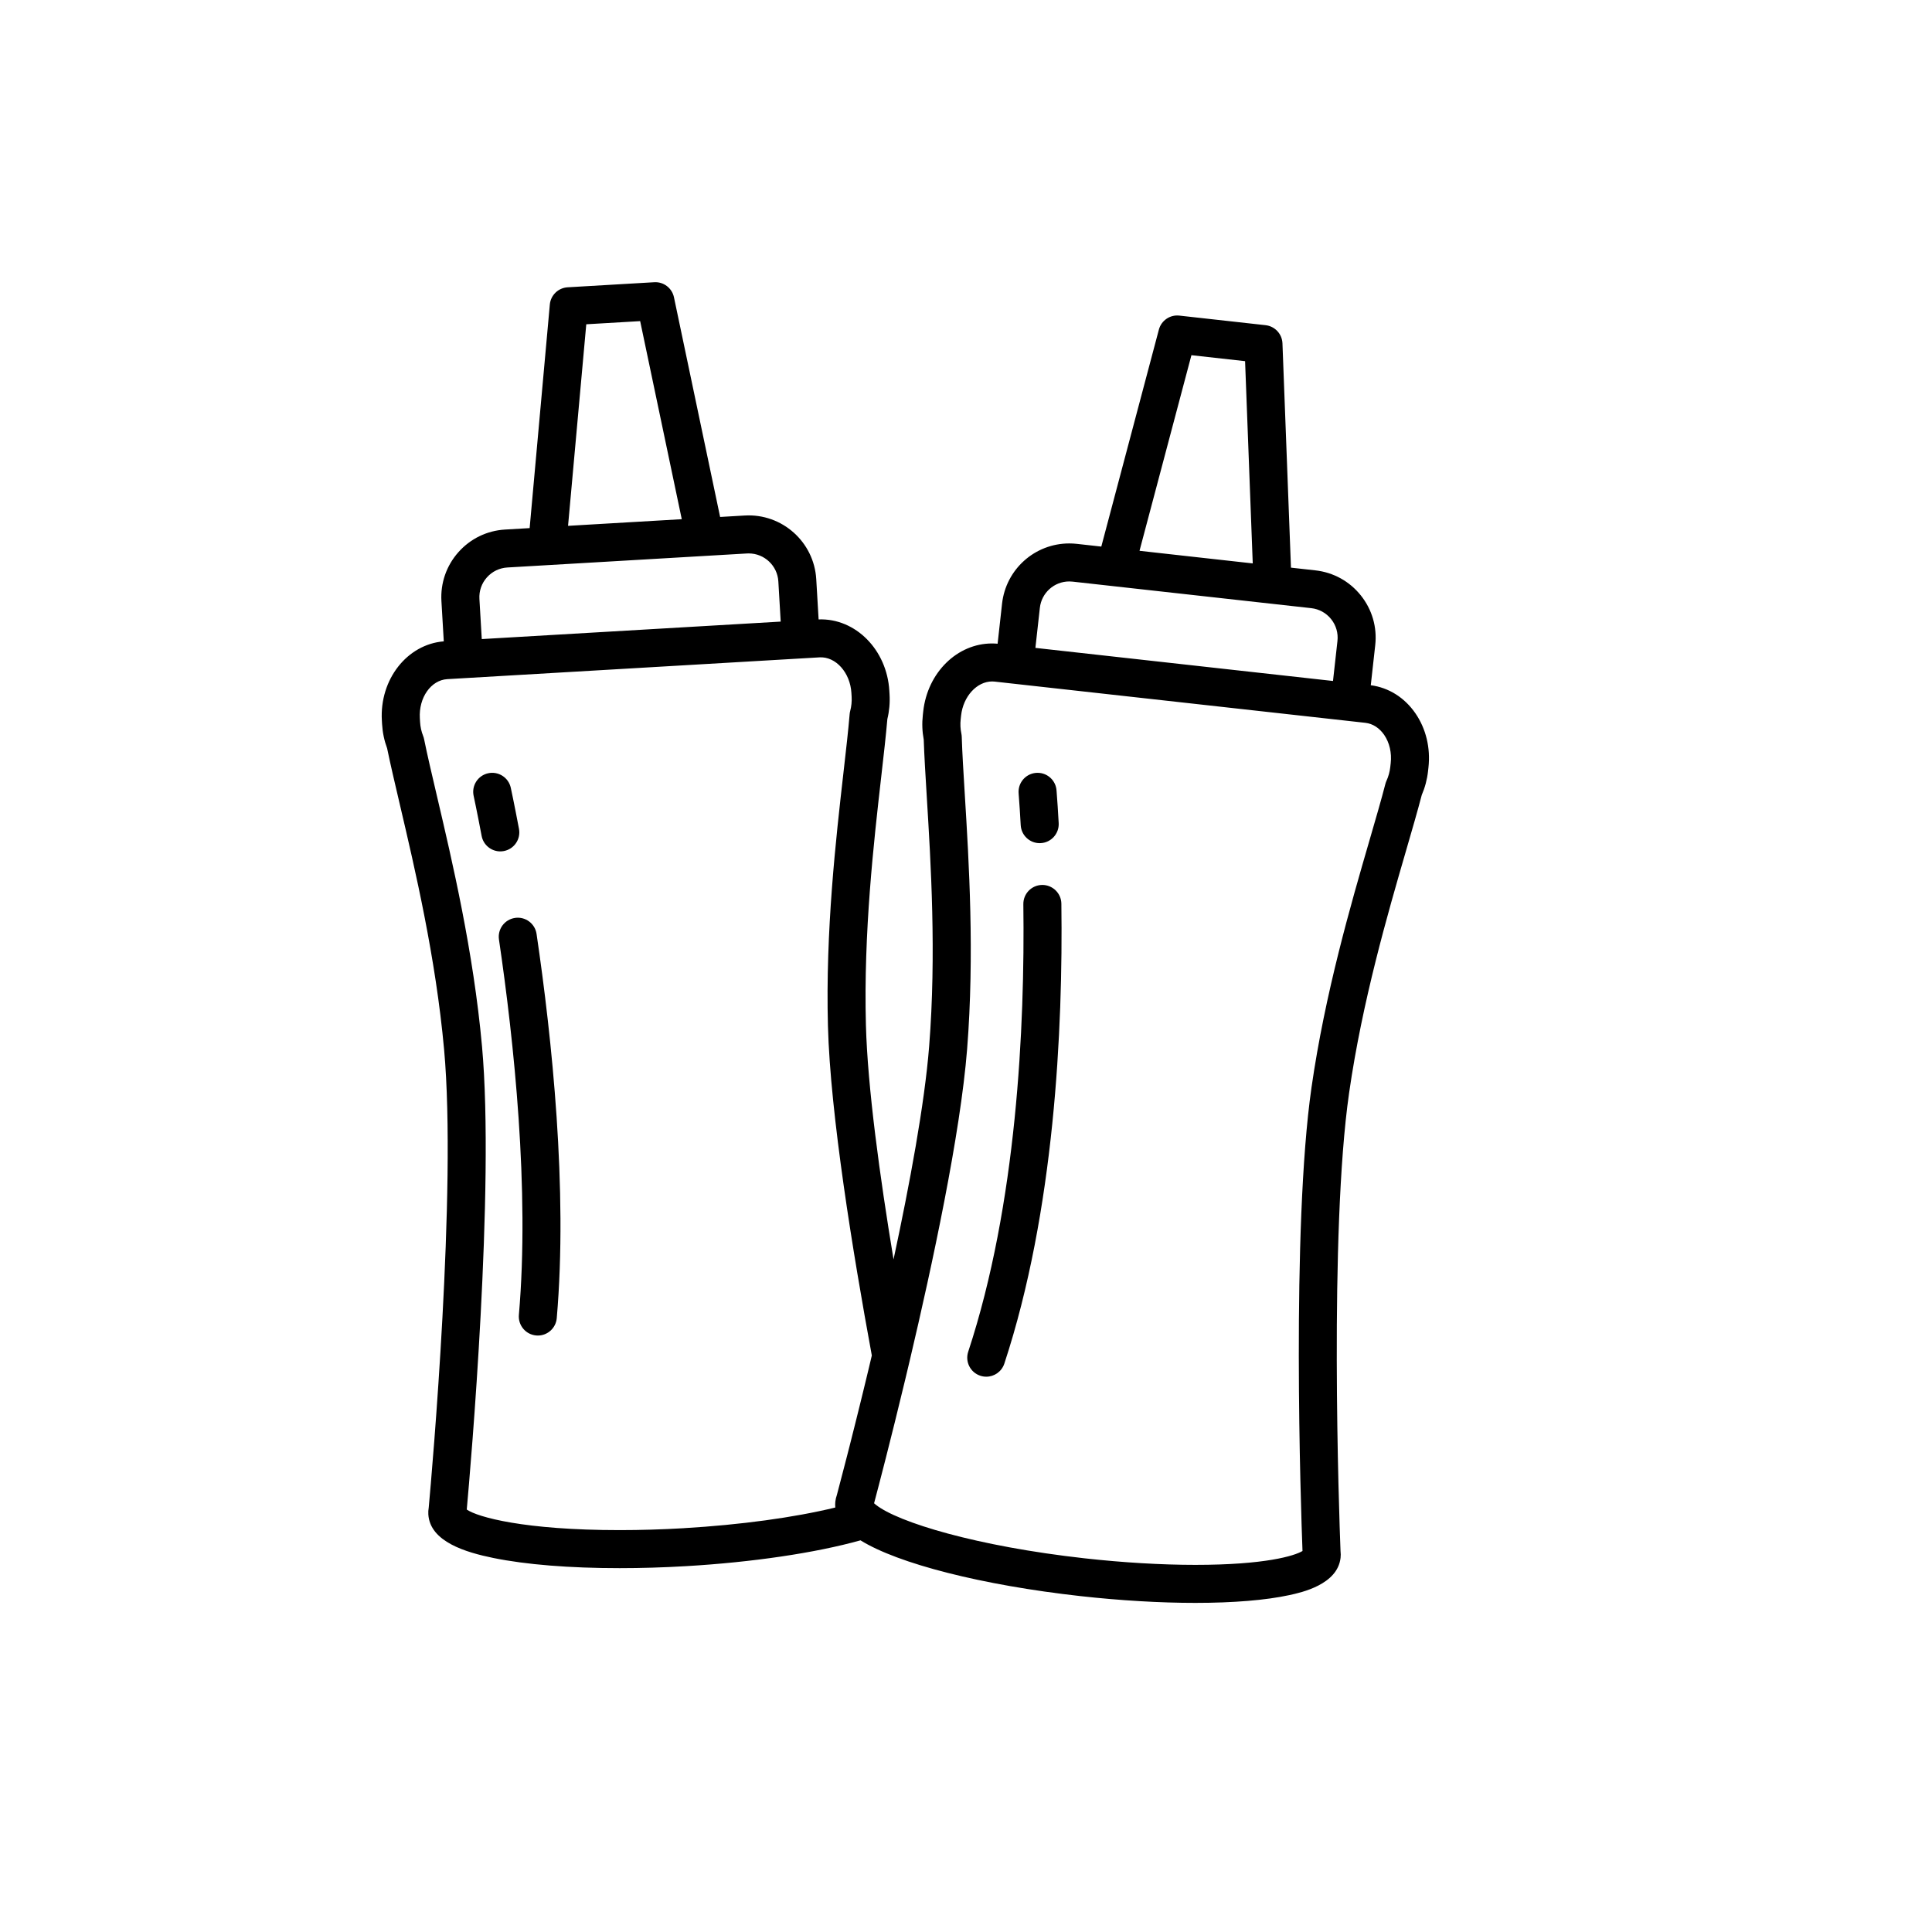 <?xml version="1.0" encoding="UTF-8"?>
<!-- Uploaded to: SVG Repo, www.svgrepo.com, Generator: SVG Repo Mixer Tools -->
<svg fill="#000000" width="800px" height="800px" version="1.1" viewBox="144 144 512 512" xmlns="http://www.w3.org/2000/svg">
 <g>
  <path d="m507.27 325.59 1.18-10.613c0.531-4.766-0.828-9.449-3.824-13.195s-7.269-6.098-12.031-6.629l-6.477-0.719-2.254-59.441c-0.094-2.492-2-4.539-4.477-4.816l-22.848-2.539c-2.477-0.281-4.785 1.305-5.426 3.715l-15.258 57.496-6.477-0.719c-0.664-0.074-1.336-0.113-2-0.113-9.148 0-16.812 6.863-17.824 15.965l-1.18 10.613c-0.488-0.043-0.977-0.07-1.465-0.07-9.258 0-17.102 7.727-18.242 17.973l-0.109 0.992c-0.246 2.195-0.164 4.387 0.238 6.523 0.145 4.328 0.457 9.422 0.816 15.289 1.074 17.523 2.551 41.527 0.621 65.973-1.203 15.254-5.16 36.555-9.438 56.488-3.637-21.977-6.883-45.621-7.32-62.129-0.648-24.516 2.078-48.406 4.066-65.852 0.668-5.84 1.246-10.91 1.617-15.227 0.516-2.113 0.711-4.301 0.582-6.504l-0.059-0.992c-0.633-10.84-8.945-19.273-18.742-18.906l-0.625-10.664c-0.574-9.828-9.02-17.457-18.969-16.871l-6.508 0.383-12.23-58.215c-0.512-2.441-2.734-4.144-5.227-3.992l-22.949 1.344c-2.492 0.145-4.5 2.094-4.723 4.574l-5.348 59.242-6.508 0.383c-4.785 0.281-9.176 2.406-12.363 5.988s-4.785 8.191-4.508 12.977l0.625 10.664c-9.711 0.773-17.043 10.094-16.41 20.965l0.059 0.992c0.129 2.203 0.578 4.352 1.336 6.391 0.871 4.242 2.039 9.207 3.379 14.93 4.012 17.094 9.508 40.504 11.723 64.93 3.367 37.145-3.195 111.71-4.078 121.36-0.105 0.594-0.141 1.191-0.105 1.777 0.426 7.301 10.031 10.098 17.215 11.566 8.645 1.766 20.227 2.699 33.496 2.699h0.004c5.695 0 11.602-0.176 17.562-0.527 17.641-1.031 34.301-3.508 46.254-6.844 9.969 6.191 32.219 11.883 58.32 14.785 10.551 1.172 21.066 1.793 30.406 1.793h0.004c10.066 0 18.68-0.711 24.906-2.059 3.164-0.684 12.793-2.769 13.586-9.887 0.066-0.586 0.062-1.184-0.012-1.789-0.375-9.711-3.027-84.527 2.273-121.4 3.488-24.273 10.199-47.367 15.098-64.227 1.641-5.644 3.062-10.543 4.156-14.734 0.863-1.996 1.426-4.117 1.668-6.316l0.109-0.988c0.574-5.168-0.648-10.258-3.445-14.328-2.883-4.191-7.082-6.832-11.844-7.461zm-61.289-35.621 13.758-51.84 14.219 1.582 2.031 53.598-17.719-1.969zm-18.602 8.121c0.293 0 0.59 0.016 0.887 0.051l14.996 1.668 37.43 4.16h0.004l10.789 1.199c2.09 0.23 3.965 1.266 5.277 2.906s1.91 3.699 1.676 5.789l-1.18 10.605-78.867-8.77 1.18-10.605c0.441-3.992 3.801-7.004 7.809-7.004zm-132.84-14.734 4.828-53.418 14.281-0.836 11.027 52.488-24.051 1.406zm-21.512 13.664c1.398-1.57 3.324-2.504 5.422-2.629l29.723-1.738 22.934-1.344 10.84-0.633c0.156-0.008 0.316-0.012 0.473-0.012 4.156 0 7.606 3.258 7.848 7.414l0.625 10.652-79.219 4.633-0.625-10.652c-0.121-2.098 0.582-4.121 1.98-5.691zm52.18 251.97c-5.762 0.336-11.473 0.508-16.973 0.508h-0.004c-25.305 0-37.645-3.441-40.535-5.453 1.02-11.25 7.445-85.238 4.039-122.79-2.277-25.129-7.867-48.938-11.949-66.324-1.367-5.828-2.551-10.863-3.398-15.047-0.059-0.293-0.145-0.578-0.254-0.852-0.465-1.168-0.738-2.418-0.812-3.711l-0.059-0.992c-0.32-5.449 2.949-10.094 7.281-10.348l4.688-0.273 44.637-2.613 49.324-2.887c4.309-0.246 8.125 4.066 8.438 9.426l0.059 0.992c0.074 1.289-0.051 2.559-0.375 3.777-0.078 0.289-0.129 0.582-0.152 0.879-0.355 4.254-0.941 9.395-1.621 15.344-2.023 17.742-4.797 42.039-4.129 67.258 0.617 23.371 6.621 60.176 11.629 87.332-0.012 0.051-0.023 0.098-0.035 0.148-0.109 0.465-0.219 0.922-0.328 1.383-0.031 0.129-0.062 0.258-0.09 0.383-0.105 0.441-0.211 0.879-0.312 1.316-0.031 0.137-0.066 0.273-0.098 0.41-0.102 0.43-0.203 0.855-0.309 1.277-0.035 0.145-0.07 0.289-0.105 0.434-0.098 0.402-0.195 0.801-0.289 1.199-0.043 0.172-0.082 0.344-0.125 0.516-0.086 0.359-0.176 0.719-0.262 1.074-0.051 0.207-0.102 0.41-0.148 0.613-0.082 0.34-0.164 0.676-0.246 1.012l-0.141 0.574c-0.082 0.336-0.164 0.672-0.246 1.004-0.051 0.207-0.102 0.414-0.152 0.621-0.074 0.309-0.152 0.617-0.227 0.922-0.051 0.207-0.102 0.414-0.152 0.621-0.074 0.301-0.148 0.602-0.223 0.898-0.055 0.215-0.105 0.43-0.16 0.645-0.07 0.281-0.137 0.559-0.207 0.832-0.055 0.219-0.105 0.434-0.16 0.648-0.066 0.273-0.137 0.543-0.203 0.812-0.055 0.215-0.105 0.43-0.16 0.645-0.066 0.262-0.129 0.52-0.195 0.773-0.051 0.199-0.098 0.395-0.148 0.594-0.066 0.27-0.137 0.539-0.203 0.805-0.047 0.188-0.094 0.371-0.141 0.559-0.066 0.262-0.133 0.523-0.195 0.777-0.047 0.184-0.094 0.367-0.137 0.547-0.066 0.254-0.129 0.512-0.191 0.762-0.039 0.16-0.078 0.316-0.121 0.473-0.066 0.266-0.137 0.531-0.199 0.793-0.035 0.137-0.07 0.273-0.105 0.406-0.07 0.281-0.145 0.562-0.215 0.836-0.023 0.086-0.043 0.168-0.066 0.254-0.078 0.301-0.152 0.602-0.227 0.895-0.023 0.09-0.047 0.18-0.07 0.27-0.074 0.293-0.148 0.582-0.223 0.863-0.016 0.055-0.027 0.105-0.043 0.16-0.078 0.301-0.152 0.598-0.227 0.887-0.016 0.055-0.027 0.109-0.043 0.164-1.039 4.039-1.797 6.894-2.133 8.172-0.203 0.57-0.34 1.152-0.406 1.738-0.023 0.219-0.039 0.453-0.043 0.691 0 0.035-0.004 0.066-0.004 0.098-0.004 0.23 0.008 0.477 0.031 0.723 0.004 0.023 0 0.047 0.004 0.07-10.867 2.644-25.09 4.59-40.152 5.473zm187.34-202.72-0.109 0.988c-0.145 1.285-0.48 2.516-1.004 3.656-0.125 0.27-0.223 0.551-0.297 0.84-1.066 4.133-2.512 9.102-4.184 14.852-4.984 17.148-11.809 40.633-15.395 65.605-5.356 37.27-2.812 111.5-2.383 122.82-2.133 1.289-9.895 3.676-28.395 3.676h-0.004c-8.973 0-19.102-0.598-29.289-1.73-28.676-3.188-49.578-9.562-55.402-14.215-0.184-0.145-0.328-0.273-0.445-0.383 1.191-4.488 4.438-16.883 8.258-32.812 0.395-1.648 0.797-3.336 1.203-5.055 5.953-25.211 13.418-59.98 15.191-82.449 1.984-25.152 0.488-49.562-0.605-67.383-0.367-5.977-0.684-11.141-0.816-15.41-0.008-0.297-0.043-0.594-0.105-0.883-0.262-1.23-0.32-2.508-0.176-3.789l0.109-0.992c0.562-5.051 4.176-9.012 8.227-9.012 0.23 0 0.465 0.012 0.691 0.039l4.66 0.52h0.008l88.879 9.883 4.664 0.52c1.949 0.215 3.723 1.355 4.996 3.203 1.414 2.082 2.031 4.746 1.723 7.516z"/>
  <path d="m280.48 387.26c-2.754 0.406-4.656 2.965-4.25 5.719 3.988 27.09 8.145 66.336 5.281 99.48-0.238 2.773 1.812 5.215 4.586 5.453 0.148 0.012 0.293 0.02 0.438 0.02 2.586 0 4.785-1.98 5.012-4.606 2.949-34.113-1.281-74.195-5.352-101.82-0.402-2.754-2.965-4.656-5.715-4.25z"/>
  <path d="m277.52 369.54c2.734-0.516 4.531-3.148 4.016-5.883-1.281-6.793-2.137-10.723-2.172-10.887-0.594-2.719-3.277-4.441-5.996-3.848s-4.441 3.277-3.848 5.996c0.008 0.039 0.863 3.953 2.117 10.605 0.457 2.418 2.57 4.106 4.945 4.106 0.309-0.004 0.621-0.031 0.938-0.09z"/>
  <path d="m420.17 378.52c-2.781 0.035-5.008 2.32-4.973 5.106 0.43 32.559-1.754 79.566-14.613 118.6-0.871 2.644 0.566 5.492 3.211 6.359 0.523 0.172 1.055 0.254 1.578 0.254 2.117 0 4.086-1.344 4.785-3.465 13.293-40.359 15.559-88.559 15.117-121.89-0.039-2.781-2.328-4.988-5.106-4.969z"/>
  <path d="m414.5 362.68c0.148 2.684 2.371 4.766 5.027 4.766 0.094 0 0.184-0.004 0.277-0.008 2.777-0.152 4.906-2.527 4.758-5.305-0.164-3.043-0.352-5.871-0.551-8.414l-0.016-0.18c-0.156-2.641-2.348-4.734-5.027-4.734-2.781 0-5.039 2.254-5.039 5.039 0 0.027 0.004 0.25 0.035 0.668 0.191 2.457 0.375 5.207 0.535 8.168z"/>
 </g>
</svg>